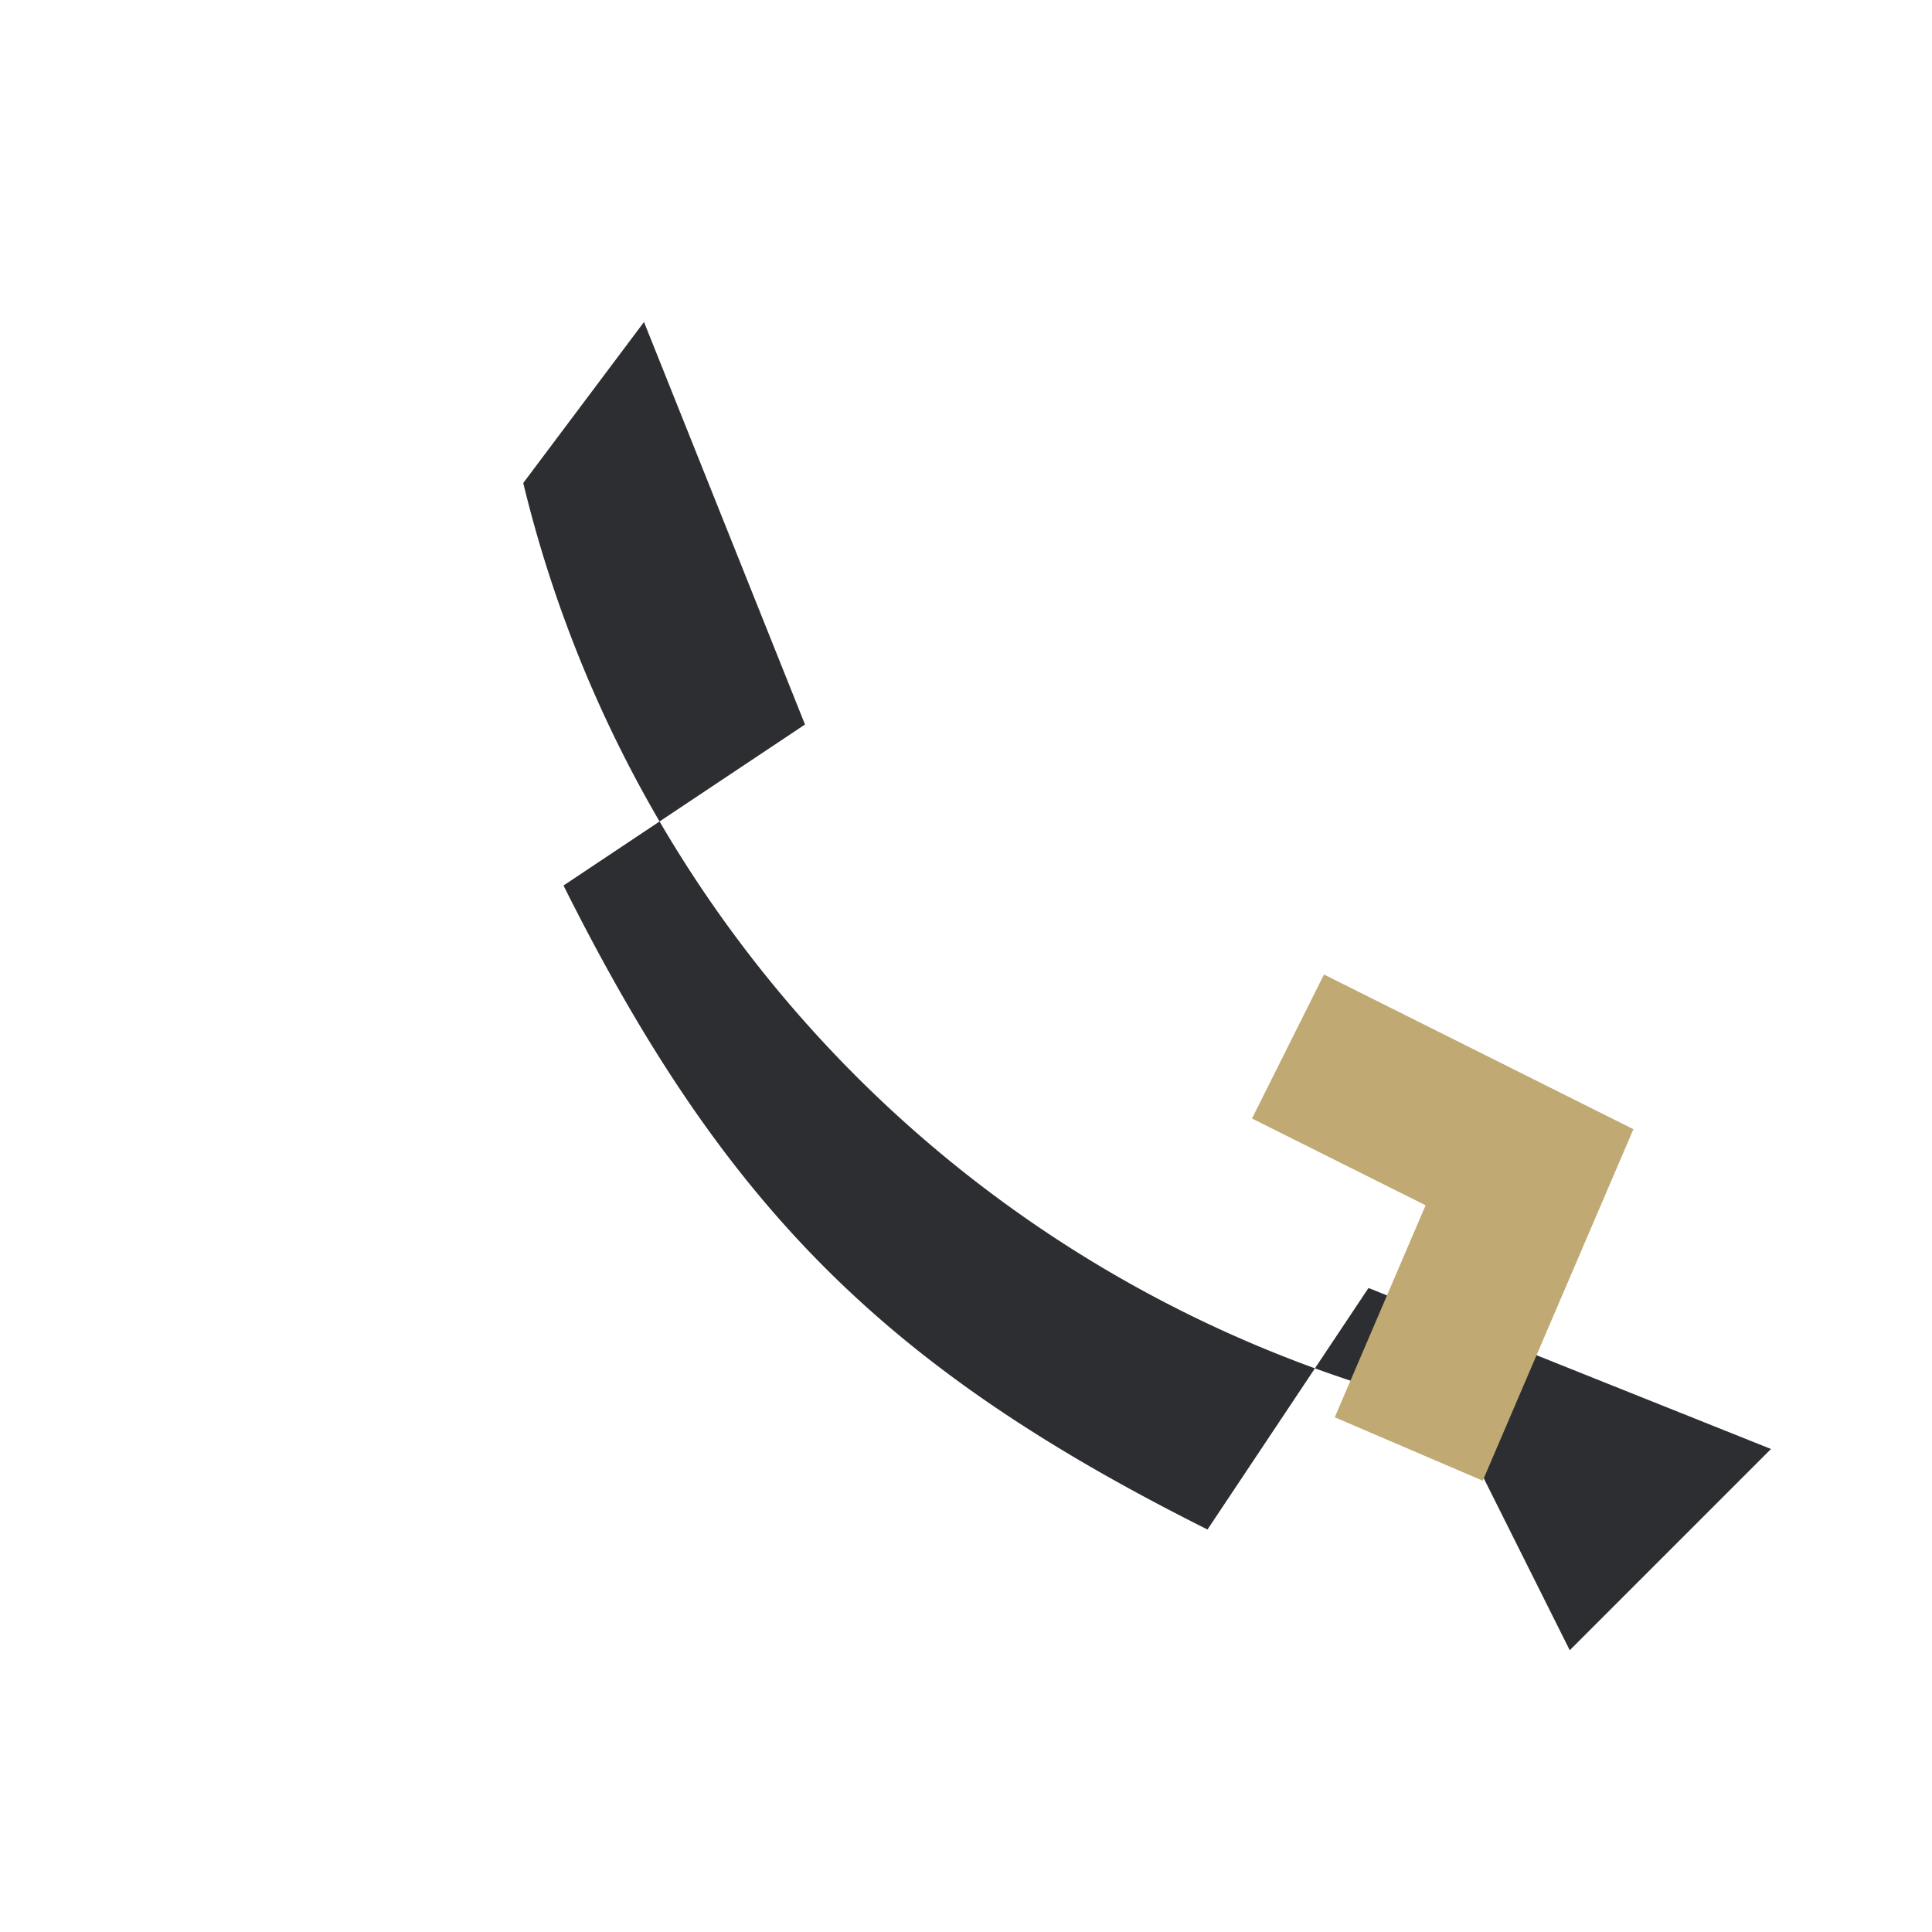 <?xml version="1.0" encoding="UTF-8"?>
<svg xmlns="http://www.w3.org/2000/svg" width="24" height="24" viewBox="0 0 24 24"><path d="M18 17.5a15.6 15.6 0 0 1-11.5-11.5L8 4l2 5-3 2c2 4 4 6 8 8l2-3 5 2-2.5 2.5z" fill="#2D2E31"/><path d="M16 13l3 1.5L17.5 18" stroke="#C0A972" stroke-width="2" fill="none"/></svg>